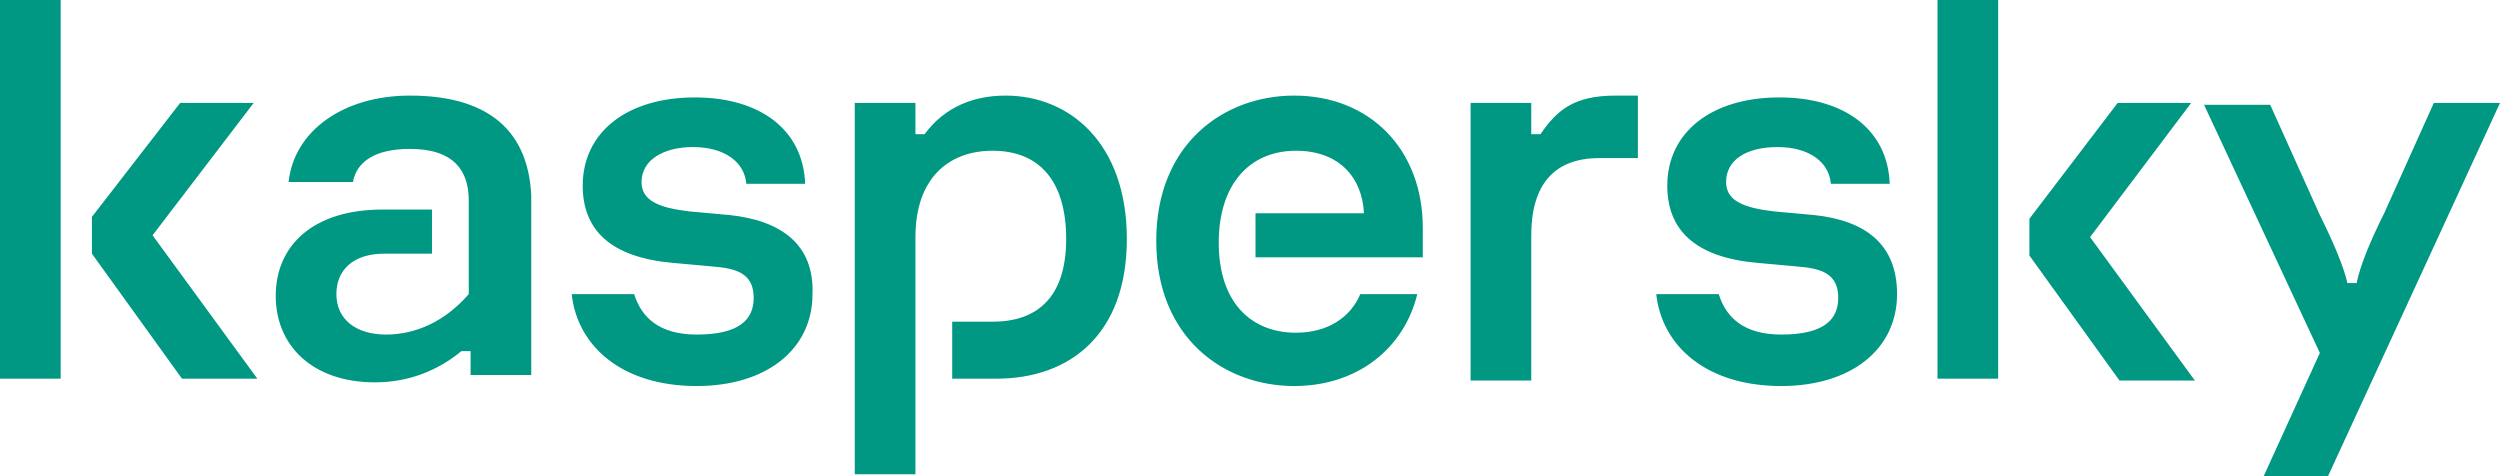 <?xml version="1.0" encoding="utf-8"?>
<!-- Generator: Adobe Illustrator 24.0.1, SVG Export Plug-In . SVG Version: 6.00 Build 0)  -->
<svg version="1.1" id="Слой_1" xmlns="http://www.w3.org/2000/svg" x="0px" y="0px"
	 viewBox="0 0 136 25.9" style="enable-background:new 0 0 136 25.9;" xml:space="preserve">
<style type="text/css">
	.st0{fill:#009882;}
</style>
	<path class="st0" d="M61.3,13c0,5.2-3.1,7.6-7.1,7.6h-2.4v-3.1H54c2.4,0,4-1.3,4-4.5c0-3.2-1.5-4.8-4-4.8c-2.4,0-4.2,1.5-4.2,4.7
	v12.9h-3.3V5.6h3.3v1.7h0.5c1.1-1.5,2.7-2.1,4.4-2.1C58.2,5.2,61.3,7.8,61.3,13z M39.7,11.7l-2.2-0.2c-1.7-0.2-2.6-0.6-2.6-1.6
	c0-1.2,1.2-1.9,2.8-1.9c1.7,0,2.8,0.8,2.9,2h3.2c-0.1-2.9-2.4-4.7-6-4.7c-3.7,0-6.1,1.9-6.1,4.8c0,2.4,1.5,3.9,4.9,4.2l2.2,0.2
	c1.3,0.1,2.2,0.4,2.2,1.7c0,1.2-0.8,2-3.1,2c-2,0-3-0.9-3.4-2.2h-3.4c0.3,2.8,2.7,5,6.8,5c3.8,0,6.3-2,6.3-5
	C44.3,13.3,42.5,12,39.7,11.7z M74,16c-0.5,1.2-1.7,2.1-3.5,2.1c-2.4,0-4.2-1.6-4.2-4.9c0-3.2,1.7-5,4.2-5c2.3,0,3.6,1.4,3.7,3.4
	h-5.9v2.4h9.1v-1.6c0-4.3-2.9-7.2-7-7.2c-3.8,0-7.5,2.6-7.5,7.9c0,5.3,3.7,7.9,7.5,7.9c3.5,0,6-2.1,6.7-5H74z M22.3,5.2
	c-3.6,0-6.3,1.9-6.6,4.7h3.5c0.2-1.1,1.2-1.8,3.1-1.8c2.4,0,3.2,1.2,3.2,2.8V16c-1.3,1.5-2.9,2.2-4.5,2.2c-1.6,0-2.7-0.8-2.7-2.2
	c0-1.3,0.9-2.2,2.6-2.2h2.6v-2.4h-2.7c-3.7,0-5.8,1.9-5.8,4.7c0,2.7,2,4.7,5.4,4.7c1.9,0,3.5-0.7,4.7-1.7h0.5v1.3h3.3V10.6
	C28.7,6.8,26.2,5.2,22.3,5.2z M0,20.6h3.3V0H0V20.6z M13.8,5.6h-4L5,11.8v2l4.9,6.8H14l-5.7-7.8L13.8,5.6z M132.4,5.6l-2.7,6
	c-0.7,1.4-1.3,2.8-1.5,3.8h-0.5c-0.2-0.9-0.8-2.3-1.5-3.7l-2.7-6h-3.6l6.3,13.5l-3.1,6.8h3.5L136,5.6H132.4z M119.2,5.6h-4l-4.8,6.3
	v2l4.9,6.8h4.1l-5.7-7.8L119.2,5.6z M98.7,11.7l-2.2-0.2c-1.7-0.2-2.6-0.6-2.6-1.6C93.9,8.7,95,8,96.7,8c1.7,0,2.8,0.8,2.9,2h3.2
	c-0.1-2.9-2.4-4.7-6-4.7c-3.7,0-6.1,1.9-6.1,4.8c0,2.4,1.5,3.9,4.9,4.2l2.2,0.2c1.3,0.1,2.2,0.4,2.2,1.7c0,1.2-0.8,2-3.1,2
	c-2,0-3-0.9-3.4-2.2h-3.4c0.3,2.8,2.7,5,6.8,5c3.8,0,6.3-2,6.3-5C103.2,13.3,101.5,12,98.7,11.7z M105.4,20.6h3.3V0h-3.3V20.6z
	 M83.8,7.3h-0.5V5.6h-3.3v15.1h3.3v-7.9c0-2.7,1.2-4.2,3.7-4.2h2.1V5.2h-1.2C85.6,5.2,84.7,6,83.8,7.3z"/>
</svg>

